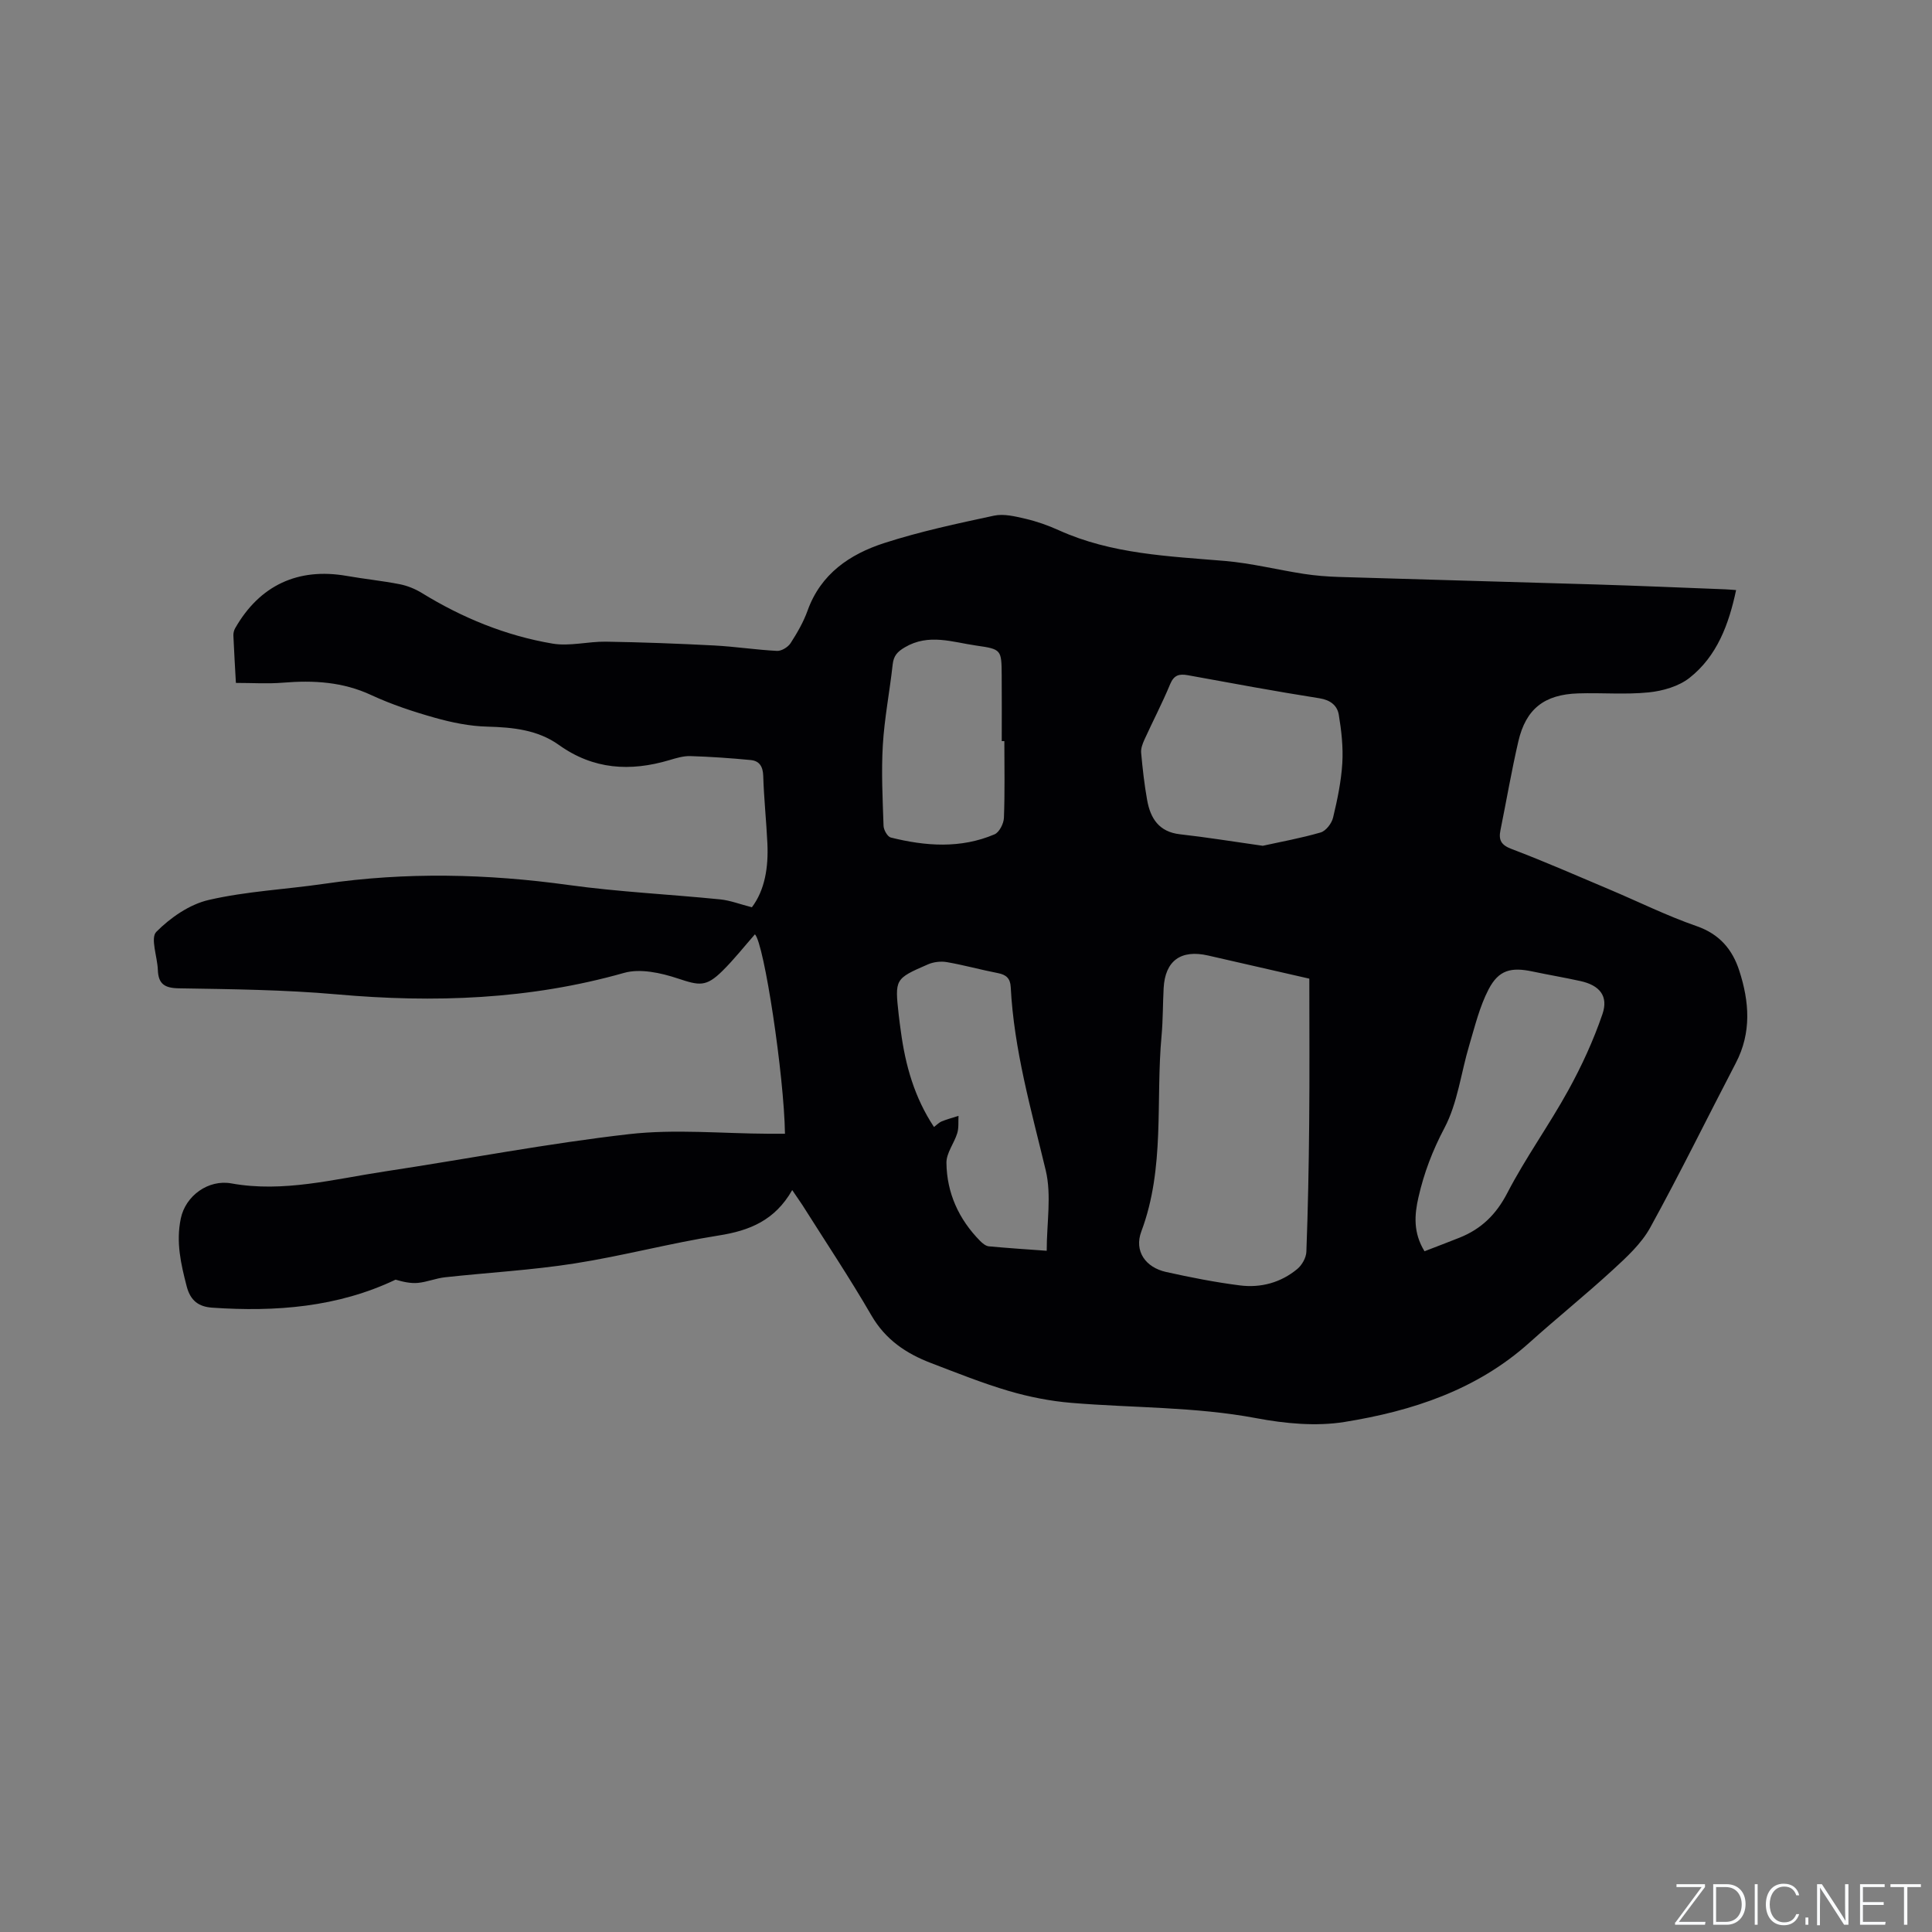 <svg enable-background="new 0 0 400 400" viewBox="0 0 400 400" xmlns="http://www.w3.org/2000/svg"><rect x="0" y="0" width="400" height="400" fill="#808080" stroke="none"/><g fill="#fafbfc"><path d="m346.9 398 5.4-7.3h-5.2v-.6h5.9v.6l-5.4 7.2h5.5l-.1.6h-6.2v-.5z"/><path d="m354.7 390.1h2.8c2.3 0 3.9 1.6 3.9 4.1s-1.6 4.3-3.9 4.3h-2.8zm.6 7.8h2c2.2 0 3.3-1.6 3.3-3.6 0-1.8-1-3.6-3.3-3.6h-2z"/><path d="m363.9 390.1v8.4h-.6v-8.4z"/><path d="m372.5 396.3c-.4 1.3-1.4 2.3-3.2 2.3-2.4 0-3.7-1.9-3.7-4.3 0-2.3 1.2-4.3 3.7-4.3 1.8 0 2.9 1 3.2 2.4h-.6c-.4-1.1-1.1-1.8-2.5-1.8-2.1 0-3 1.9-3 3.7s.9 3.7 3 3.7c1.4 0 2.1-.7 2.5-1.7z"/><path d="m373.8 398.5v-1.5h.6v1.5z"/><path d="m376.2 398.5v-8.4h1c1.3 2 4.4 6.7 4.9 7.6-.1-1.2-.1-2.4-.1-3.8v-3.8h.7v8.4h-.9c-1.2-1.9-4.4-6.8-5-7.7.1 1.1 0 2.3 0 3.9v3.9h-.6z"/><path d="m390 394.4h-4.3v3.5h4.7l-.1.6h-5.2v-8.4h5.1v.6h-4.5v3.1h4.3z"/><path d="m394.2 390.7h-2.8v-.6h6.3v.6h-2.8v7.8h-.7z"/></g><path d="m164.02 246.39c-3.58 6.28-8.83 8.4-15.19 9.4-10.02 1.58-19.87 4.23-29.9 5.8-8.87 1.39-17.88 1.88-26.82 2.86-1.88.21-3.7.98-5.58 1.16-1.52.14-3.09-.22-4.63-.67-11.97 5.7-24.81 6.7-37.95 5.8-2.77-.19-4.51-1.39-5.3-4.42-1.2-4.65-2.24-9.12-1.22-14.04.99-4.75 5.74-8.13 10.47-7.27 10.77 1.95 21.26-.89 31.8-2.48 16.86-2.55 33.63-5.79 50.56-7.72 9.51-1.08 19.25-.12 28.88-.08h3.38c-.18-12.06-4.31-39.4-6.22-41.29-2.23 2.54-4.33 5.21-6.72 7.57-3.43 3.39-4.8 3.04-9.28 1.56-3.48-1.15-7.73-2.09-11.07-1.15-19.59 5.55-39.39 6.24-59.52 4.45-10.85-.96-21.8-1.07-32.7-1.25-2.97-.05-4.23-.93-4.33-3.82-.1-2.71-1.58-6.6-.32-7.87 2.93-2.95 6.89-5.7 10.88-6.61 7.8-1.8 15.93-2.18 23.89-3.34 16.91-2.47 33.76-2.08 50.67.26 10.38 1.43 20.89 1.92 31.32 2.97 2.07.21 4.08 1 6.55 1.63 2.69-3.56 3.44-8.27 3.21-13.22-.22-4.66-.72-9.3-.86-13.96-.06-1.94-.77-3.12-2.58-3.3-4.16-.4-8.34-.69-12.52-.82-1.44-.04-2.94.42-4.35.84-8.1 2.4-15.72 1.96-22.86-3.15-4.38-3.13-9.53-3.65-14.84-3.79-3.64-.09-7.33-.85-10.85-1.84-4.47-1.26-8.94-2.74-13.15-4.69-5.9-2.75-11.96-3.09-18.27-2.57-3.14.26-6.32.05-9.76.05-.18-3.27-.38-6.54-.52-9.8-.02-.5.11-1.06.35-1.49 5.06-8.91 13.03-12.62 23.08-10.87 3.65.64 7.34 1.01 10.98 1.72 1.59.31 3.2.96 4.59 1.81 8.39 5.16 17.39 8.85 27.07 10.49 3.55.6 7.36-.45 11.04-.4 7.49.12 14.98.4 22.46.79 4.33.23 8.65.9 12.98 1.12.93.05 2.27-.77 2.81-1.6 1.37-2.12 2.67-4.37 3.52-6.74 2.73-7.62 8.75-11.68 15.85-13.98 7.42-2.4 15.11-4.04 22.76-5.68 2.03-.43 4.37.15 6.48.64 2.36.55 4.69 1.37 6.9 2.37 10.97 4.97 22.73 5.38 34.44 6.37 5.46.47 10.85 1.83 16.28 2.67 2.39.37 4.83.56 7.25.64 17.78.55 35.56 1.02 53.34 1.56 8.89.27 17.79.66 26.68 1 .71.03 1.43.1 2.26.16-1.51 7.11-3.94 13.68-9.65 18.18-2.24 1.76-5.52 2.7-8.43 3-4.83.49-9.74.05-14.61.21-7.02.22-10.83 3.21-12.39 9.92-1.41 6.08-2.46 12.25-3.7 18.37-.42 2.05.1 3.1 2.31 3.93 6.81 2.58 13.49 5.52 20.2 8.35 6.04 2.55 11.94 5.48 18.11 7.62 4.74 1.65 7.4 4.83 8.82 9.22 2.08 6.41 2.57 12.82-.72 19.12-5.92 11.35-11.55 22.86-17.72 34.07-1.84 3.34-4.89 6.13-7.75 8.76-5.62 5.16-11.57 9.95-17.25 15.05-10.92 9.81-24.28 14.17-38.28 16.43-5.91.95-12.31.34-18.27-.78-12.69-2.39-25.52-2.11-38.27-3.17-4.36-.36-8.76-1.23-12.96-2.46-5.47-1.61-10.79-3.75-16.13-5.79-5.13-1.96-9.42-4.83-12.33-9.85-4.51-7.79-9.52-15.29-14.32-22.9-.57-.86-1.17-1.7-2.08-3.06zm107.06-43.77c-6.73-1.54-13.84-3.17-20.95-4.79-5.64-1.29-8.9 1.07-9.21 6.74-.18 3.28-.13 6.58-.43 9.84-1.25 13.52.76 27.35-4.19 40.55-1.53 4.08.88 7.45 5.13 8.39 5.05 1.12 10.15 2.13 15.28 2.78 4.33.55 8.47-.57 11.88-3.4.97-.8 1.83-2.33 1.88-3.56.33-8.79.5-17.58.58-26.37.1-9.96.03-19.91.03-30.18zm-9.64-27.51c3.61-.8 7.86-1.56 11.99-2.76 1.09-.32 2.29-1.88 2.57-3.08.89-3.7 1.68-7.48 1.91-11.26.2-3.33-.18-6.74-.73-10.04-.32-1.89-1.71-3.04-4-3.4-9.1-1.43-18.16-3.12-27.23-4.77-1.78-.32-2.88-.07-3.68 1.84-1.62 3.91-3.59 7.67-5.34 11.52-.38.84-.75 1.82-.67 2.7.3 3.27.66 6.54 1.24 9.77.68 3.8 2.44 6.61 6.82 7.1 5.46.61 10.9 1.5 17.12 2.38zm-44.73 83.85c0-5.77 1.03-11.48-.2-16.64-3.01-12.56-6.58-24.96-7.25-37.95-.09-1.8-.93-2.57-2.66-2.9-3.53-.68-7-1.66-10.54-2.27-1.25-.22-2.76-.05-3.93.46-6.89 2.99-6.87 3.04-6.06 10.46.13 1.16.29 2.31.45 3.47.94 6.97 2.79 13.61 6.85 19.74.63-.47 1.07-.95 1.62-1.17 1.12-.45 2.3-.76 3.46-1.13-.07 1.2.08 2.46-.26 3.58-.64 2.09-2.26 4.1-2.24 6.13.07 6.26 2.56 11.71 6.99 16.2.49.49 1.16 1.04 1.8 1.1 3.98.37 7.97.63 11.97.92zm78.22.1c2.55-.99 4.92-1.88 7.27-2.82 4.49-1.8 7.57-4.79 9.88-9.26 3.78-7.29 8.64-14.02 12.61-21.23 2.78-5.04 5.22-10.35 7.08-15.79 1.28-3.75-.6-5.97-4.55-6.84-3.3-.73-6.64-1.29-9.96-1.99-4.41-.93-6.97-.31-9.05 3.68-1.87 3.58-2.84 7.65-4.01 11.57-1.72 5.74-2.41 11.98-5.14 17.15-2.47 4.67-4.25 9.35-5.39 14.38-.83 3.63-1.1 7.31 1.26 11.15zm-86.99-105.62c-.18 0-.36 0-.54 0 0-4.56.03-9.12-.01-13.67-.04-5.24-.05-5.37-5.26-6.11-4.92-.7-9.85-2.57-14.81.37-1.56.92-2.3 1.76-2.5 3.53-.61 5.57-1.71 11.11-2.04 16.7-.33 5.55-.04 11.15.15 16.73.03.85.82 2.24 1.5 2.41 7.2 1.8 14.46 2.33 21.48-.66.98-.42 1.89-2.21 1.94-3.4.21-5.3.09-10.6.09-15.9z" fill="#010104"/></svg>